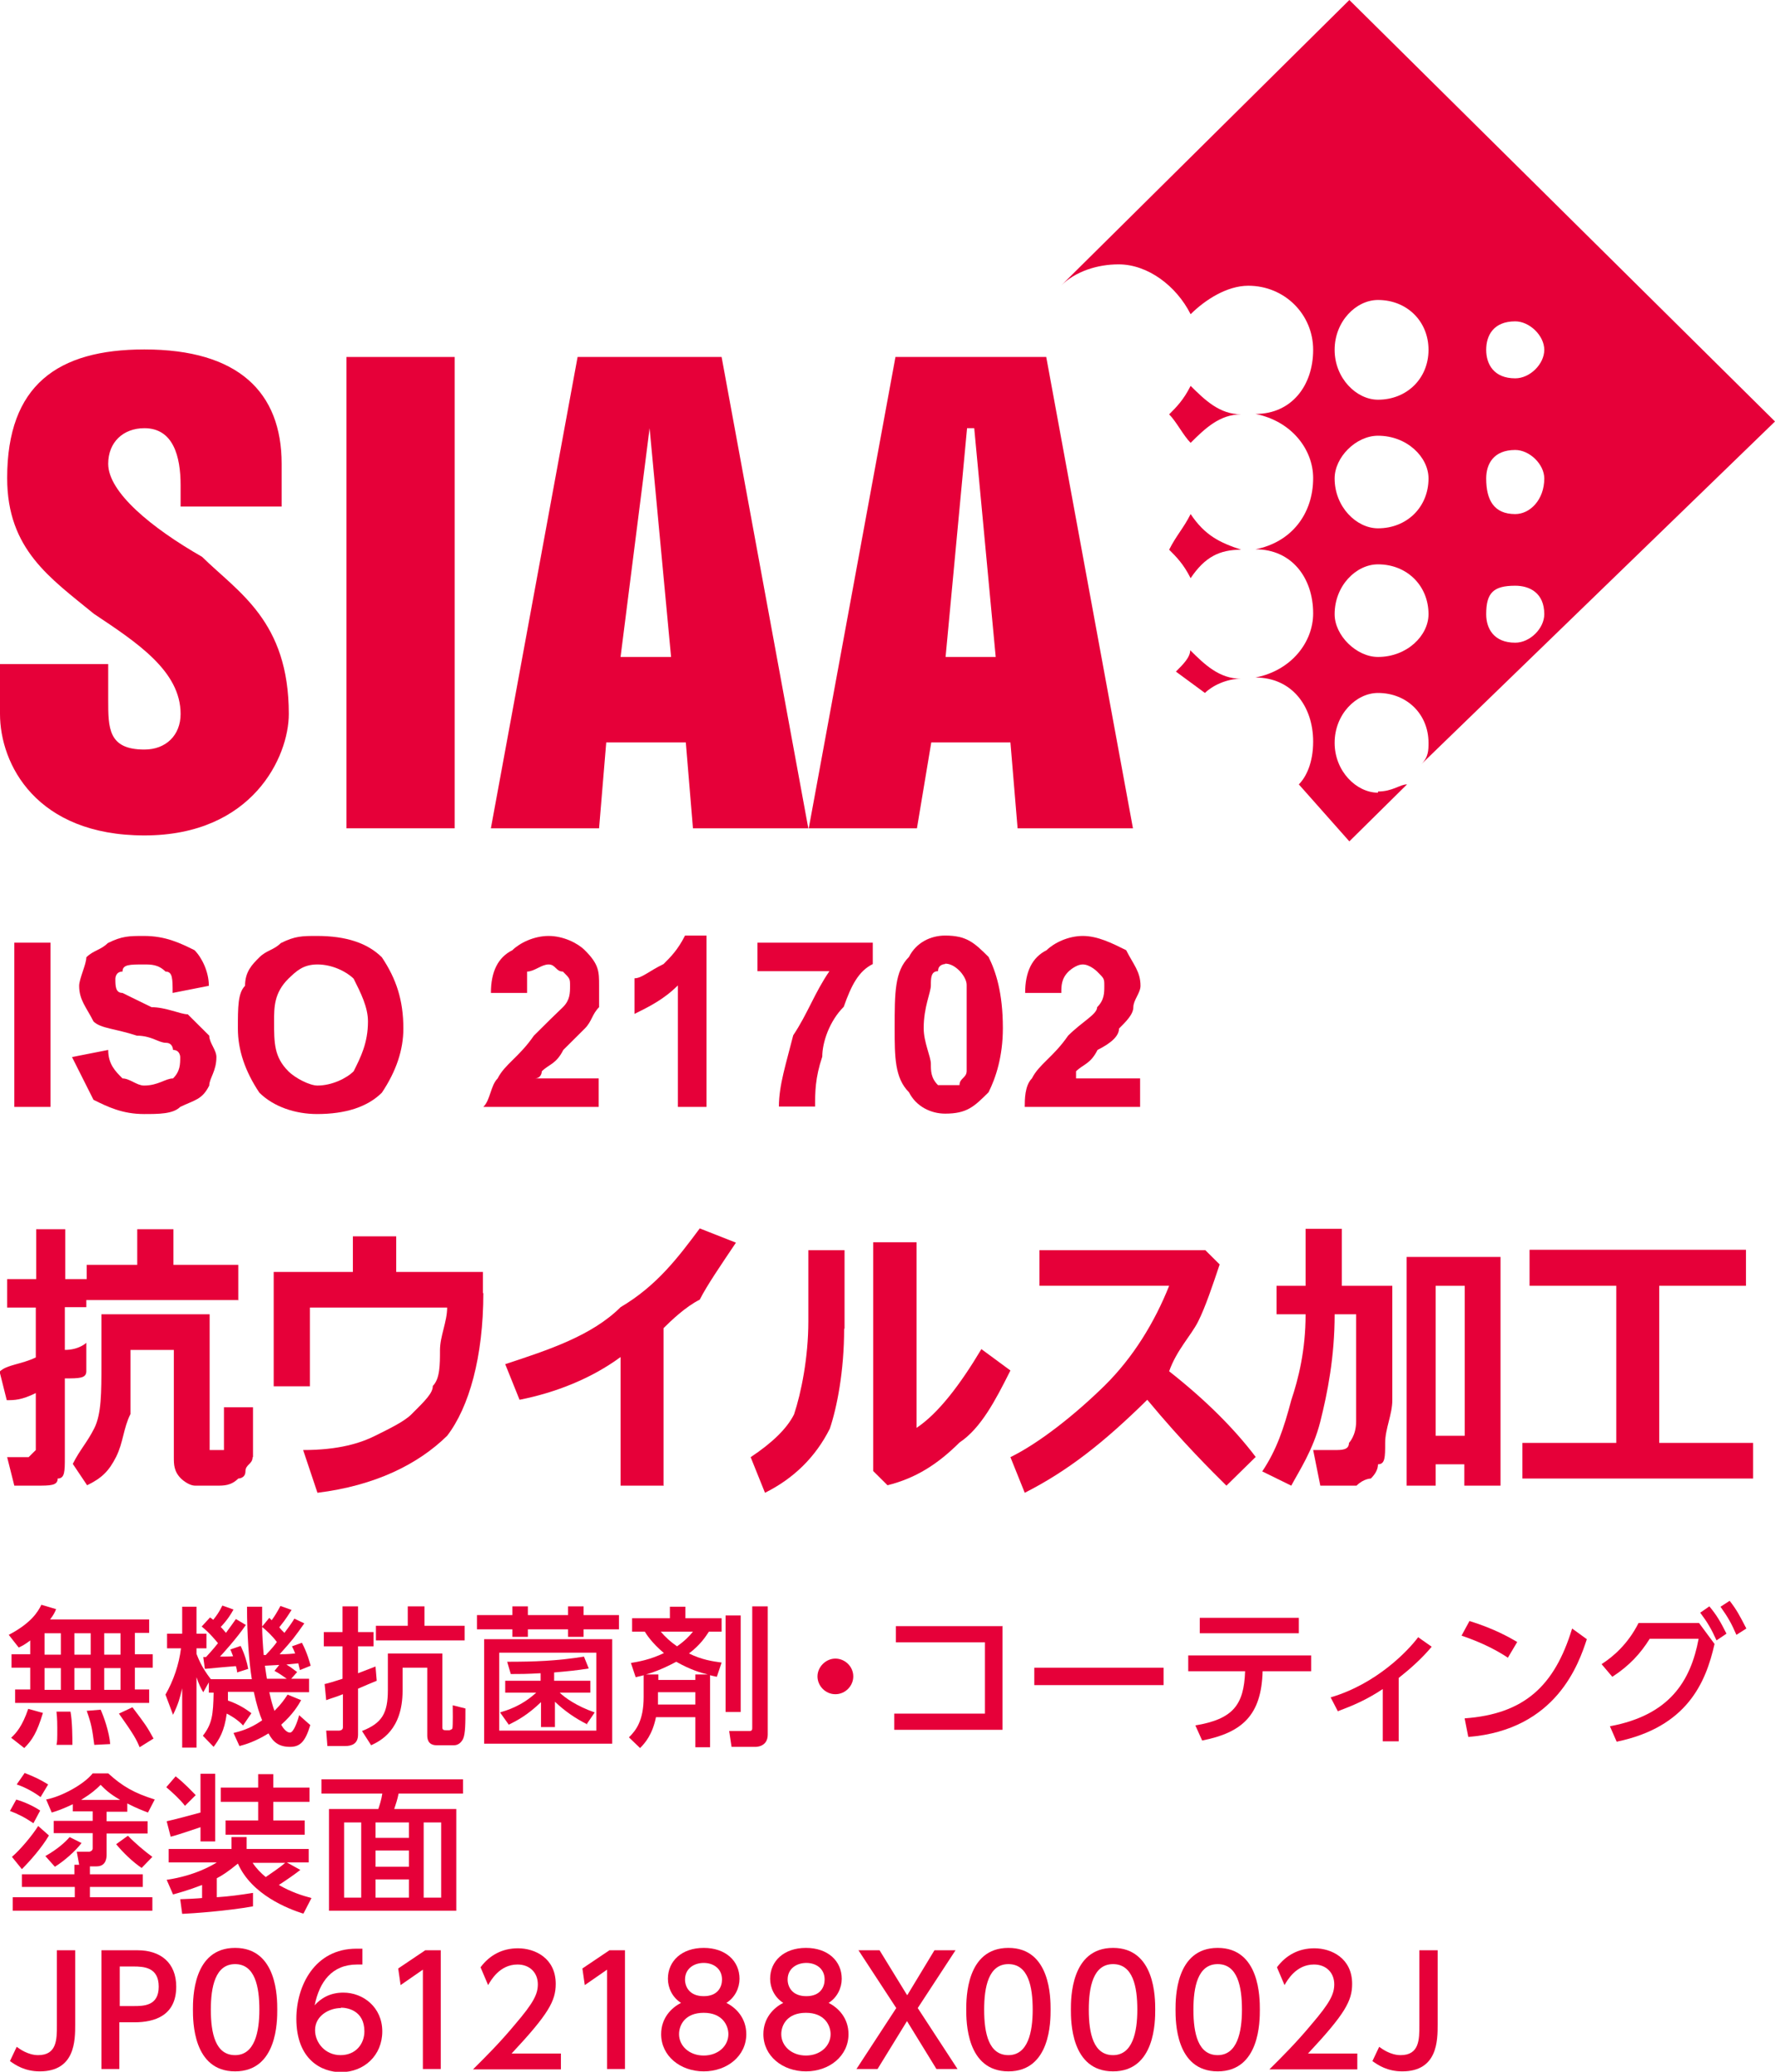 <svg width="138" height="161" viewBox="0 0 138 161" fill="none" xmlns="http://www.w3.org/2000/svg">
<g clip-path="url(#clip0_113_1746)">
<path d="M2.319 127.508C1.948 127.785 1.731 127.908 1.453 128.031L0.68 127.047C2.381 126.155 2.937 125.294 3.216 124.71L4.36 125.048C4.267 125.294 4.175 125.479 3.896 125.848H11.597V126.893H10.484V128.554H11.876V129.6H10.484V131.291H11.597V132.337H1.175V131.291H2.35V129.6H0.896V128.554H2.35V127.478L2.319 127.508ZM3.339 133.106C2.876 134.643 2.504 135.228 1.886 135.843L0.865 135.043C1.267 134.674 1.731 134.151 2.195 132.798L3.309 133.106H3.339ZM3.463 126.924V128.585H4.731V126.924H3.463ZM3.463 129.63V131.322H4.731V129.63H3.463ZM5.473 132.983C5.628 133.721 5.628 135.166 5.628 135.597H4.391C4.453 135.32 4.453 135.197 4.453 134.274C4.453 134.059 4.453 133.567 4.391 133.013H5.473V132.983ZM5.783 126.924V128.585H7.051V126.924H5.783ZM5.783 129.63V131.322H7.051V129.63H5.783ZM7.824 132.86C8.041 133.321 8.504 134.613 8.566 135.535L7.329 135.597C7.175 134.397 7.113 133.998 6.742 132.952L7.855 132.86H7.824ZM8.102 126.924V128.585H9.37V126.924H8.102ZM8.102 129.63V131.322H9.37V129.63H8.102ZM10.298 132.675C11.319 134.028 11.412 134.151 11.937 135.105L10.855 135.781C10.607 135.166 10.36 134.736 9.247 133.167L10.298 132.675Z" fill="#E60039"/>
<path d="M18.927 134.121C18.463 133.598 17.814 133.259 17.628 133.167C17.443 134.551 17.041 135.166 16.608 135.751L15.773 134.889C16.484 133.967 16.577 133.29 16.608 131.537H16.236V130.738L15.803 131.506C15.618 131.199 15.463 130.891 15.278 130.338V135.812H14.164V131.199C13.979 131.968 13.886 132.368 13.453 133.259L12.865 131.691C13.484 130.615 13.917 129.354 14.071 128.093H12.989V126.955H14.164V124.864H15.278V126.955H16.051V128.093H15.278V128.523C15.401 128.831 15.649 129.538 16.391 130.492H19.577C19.36 129.138 19.205 127.047 19.205 124.864H20.381C20.381 125.386 20.381 125.694 20.381 126.401L20.937 125.725C20.937 125.725 21.061 125.848 21.123 125.909C21.37 125.571 21.556 125.263 21.803 124.802L22.669 125.11C22.484 125.386 22.267 125.786 21.711 126.463C21.834 126.617 21.958 126.74 22.113 126.893C22.577 126.278 22.762 126.001 22.886 125.786L23.659 126.155C22.855 127.293 22.762 127.416 21.741 128.554C22.422 128.554 22.608 128.523 22.948 128.493C22.855 128.247 22.793 128.123 22.7 127.939L23.474 127.662C23.937 128.554 24.061 129.169 24.154 129.446L23.319 129.784C23.226 129.446 23.226 129.384 23.195 129.261C22.886 129.292 22.546 129.323 22.267 129.354C22.515 129.507 22.577 129.538 23.102 129.938L22.638 130.461H24.03V131.506H20.937C21.061 132.06 21.216 132.644 21.34 132.952C21.896 132.398 22.113 132.06 22.36 131.691L23.412 132.122C23.195 132.521 22.762 133.229 21.865 134.028C21.989 134.274 22.267 134.643 22.546 134.643C22.824 134.643 23.133 133.782 23.257 133.29L24.123 134.059C23.721 135.412 23.288 135.751 22.546 135.751C21.711 135.751 21.247 135.412 20.875 134.705C19.824 135.351 19.082 135.566 18.618 135.689L18.154 134.674C18.618 134.551 19.36 134.397 20.381 133.69C20.195 133.259 19.948 132.491 19.731 131.476H17.721C17.721 131.753 17.721 131.906 17.721 132.152C18.618 132.46 19.174 132.86 19.546 133.136L18.896 134.09L18.927 134.121ZM16.02 128.769C16.236 128.523 16.515 128.247 16.948 127.693C16.762 127.478 16.329 126.924 15.68 126.401L16.329 125.694C16.329 125.694 16.515 125.817 16.577 125.878C16.855 125.54 17.041 125.263 17.288 124.771L18.154 125.079C17.968 125.417 17.69 125.878 17.164 126.432C17.288 126.555 17.412 126.709 17.566 126.893C17.968 126.34 18.154 126.094 18.34 125.817L19.113 126.278C18.432 127.293 17.195 128.646 17.102 128.739C17.381 128.739 17.845 128.739 18.123 128.708C18.03 128.493 17.999 128.37 17.907 128.185L18.711 127.908C19.02 128.554 19.205 129.169 19.298 129.692L18.432 129.969C18.432 129.784 18.401 129.692 18.34 129.477C18.308 129.477 16.144 129.661 15.927 129.692L15.803 128.769H16.02ZM21.525 127.601C21.154 127.109 20.783 126.77 20.381 126.432C20.381 126.955 20.443 127.97 20.504 128.616H20.659C21.185 128.062 21.401 127.785 21.525 127.601ZM21.711 129.384C21.711 129.384 20.659 129.446 20.597 129.446C20.659 129.876 20.721 130.307 20.752 130.461H22.298C21.896 130.184 21.741 130.061 21.34 129.846L21.711 129.384Z" fill="#E60039"/>
<path d="M25.176 130.891C25.547 130.799 25.98 130.676 26.629 130.461V127.939H25.176V126.832H26.629V124.833H27.836V126.832H29.042V127.939H27.836V130.03C28.238 129.877 28.64 129.723 29.196 129.507L29.289 130.615C28.763 130.83 28.547 130.922 27.836 131.23V134.797C27.836 135.505 27.372 135.689 26.815 135.689H25.454L25.361 134.49H26.351C26.351 134.49 26.66 134.49 26.66 134.244V131.66C26.042 131.906 25.671 131.999 25.361 132.122L25.238 130.861L25.176 130.891ZM34.392 128.493V134.244C34.392 134.428 34.485 134.459 34.671 134.459H34.949C34.949 134.459 35.135 134.397 35.166 134.336C35.227 134.182 35.196 132.583 35.196 132.521L36.186 132.767C36.186 133.875 36.186 134.736 36.001 135.136C35.846 135.443 35.599 135.628 35.289 135.628H33.959C33.217 135.628 33.217 135.043 33.217 134.828V129.6H31.299V131.383C31.299 134.459 29.567 135.289 28.856 135.628L28.145 134.52C29.691 133.905 30.155 133.167 30.155 131.322V128.493H34.392ZM31.733 124.833H33.001V126.34H36.124V127.478H29.227V126.34H31.702V124.833H31.733Z" fill="#E60039"/>
<path d="M41.041 124.833V125.509H44.164V124.833H45.371V125.509H48.123V126.617H45.371V127.201H44.164V126.617H41.041V127.201H39.835V126.617H37.082V125.509H39.835V124.833H41.041ZM47.597 127.385V135.505H37.639V127.385H47.597ZM46.36 128.431H38.814V134.49H46.36V128.431ZM45.649 133.998C44.721 133.536 43.886 132.952 43.144 132.245V134.213H42.061V132.275C41.01 133.29 40.175 133.721 39.556 134.028L38.876 133.075C39.371 132.921 40.515 132.614 41.69 131.537H39.278V130.615H42.031V130.03C40.917 130.092 40.422 130.092 39.711 130.092L39.432 129.138C41.567 129.138 43.268 129.077 45.402 128.739L45.773 129.661C44.814 129.815 44.134 129.877 43.082 129.969V130.615H45.897V131.537H43.515C43.886 131.906 44.814 132.583 46.237 133.075L45.587 134.028L45.649 133.998Z" fill="#E60039"/>
<path d="M51 133.444C50.721 134.797 50.164 135.443 49.763 135.843L48.897 135.013C49.422 134.49 50.041 133.752 50.041 131.876V130.184C50.041 130.184 49.855 130.246 49.422 130.338L49.051 129.231C49.608 129.138 50.536 128.985 51.618 128.462C50.659 127.662 50.226 126.955 50.134 126.801H49.144V125.755H52.082V124.864H53.288V125.755H56.103V126.801H55.113C54.866 127.17 54.494 127.785 53.567 128.493C54.556 128.985 55.422 129.108 56.103 129.2L55.731 130.307C55.422 130.246 55.33 130.215 55.206 130.184V135.781H54.061V133.444H51ZM54.061 130.553V130.123H55.02C54.494 130 53.659 129.753 52.577 129.138C51.371 129.784 50.567 130.03 50.226 130.123H51.185V130.553H54.092H54.061ZM54.061 132.46V131.506H51.154V131.876C51.154 132.122 51.154 132.306 51.154 132.46H54.092H54.061ZM51.371 126.801C51.742 127.232 52.144 127.601 52.639 127.939C53.288 127.478 53.597 127.139 53.876 126.801H51.371ZM56.412 125.54H57.587V133.044H56.412V125.54ZM58.484 124.833H59.69V134.797C59.69 135.751 58.793 135.751 58.763 135.751H56.876L56.69 134.52H58.268C58.484 134.52 58.484 134.397 58.484 134.244V124.833Z" fill="#E60039"/>
<path d="M66.34 130.276C66.34 131.014 65.722 131.66 64.948 131.66C64.175 131.66 63.557 131.014 63.557 130.276C63.557 129.538 64.206 128.892 64.948 128.892C65.691 128.892 66.34 129.507 66.34 130.276Z" fill="#E60039"/>
<path d="M77.938 126.34V134.428H69.525V133.167H76.577V127.631H69.649V126.37H77.969L77.938 126.34Z" fill="#E60039"/>
<path d="M90.464 129.6V130.953H80.412V129.6H90.464Z" fill="#E60039"/>
<path d="M92.907 134.09C95.876 133.598 96.711 132.491 96.803 129.876H92.381V128.646H101.938V129.876H98.164C98.072 133.29 96.587 134.643 93.463 135.259L92.938 134.09H92.907ZM100.979 125.725V126.924H93.278V125.725H100.979Z" fill="#E60039"/>
<path d="M108.711 135.32H107.505V131.26C106.206 132.121 105.154 132.552 104.01 132.983L103.453 131.906C107.01 130.86 109.453 128.308 110.257 127.231L111.309 127.97C110.536 128.892 109.67 129.661 108.742 130.399V135.32H108.711Z" fill="#E60039"/>
<path d="M117.247 128.831C116.505 128.339 115.361 127.693 113.629 127.109L114.247 125.971C116.227 126.586 117.371 127.262 117.959 127.601L117.247 128.8V128.831ZM113.876 133.536C118.515 133.198 120.866 131.014 122.227 126.555L123.371 127.385C122.753 129.261 121.021 134.428 114.155 134.982L113.876 133.567V133.536Z" fill="#E60039"/>
<path d="M125.165 134.151C129.804 133.29 131.443 130.645 132.062 127.355H128.258C127.547 128.492 126.681 129.446 125.351 130.307L124.516 129.323C125.382 128.769 126.557 127.785 127.392 126.124H132.093L133.299 127.754C132.619 130.768 131.165 134.213 125.691 135.351L125.165 134.151ZM132.897 124.833C133.485 125.54 133.763 126.032 134.227 126.955L133.454 127.478C133.052 126.586 132.742 126.063 132.186 125.325L132.897 124.833ZM134.474 124.402C135.031 125.109 135.279 125.602 135.773 126.555L135 127.047C134.598 126.124 134.351 125.694 133.763 124.863L134.474 124.402Z" fill="#E60039"/>
<path d="M1.237 139.841C1.887 140.025 2.567 140.333 3.124 140.702L2.598 141.686C1.918 141.225 1.361 140.948 0.773 140.733L1.268 139.841H1.237ZM3.804 142.639C3.248 143.593 2.289 144.669 1.701 145.254L0.928 144.3C1.578 143.747 2.505 142.639 2.969 141.901L3.773 142.609L3.804 142.639ZM6.155 144.915L5.969 143.9H6.959C6.959 143.9 7.206 143.839 7.206 143.654V142.455H4.176V141.502H7.206V140.763H5.66V140.21C4.949 140.548 4.454 140.733 4.021 140.856L3.588 139.841C4.763 139.626 6.526 138.672 7.206 137.811H8.413C9.526 138.826 10.454 139.349 12.031 139.841L11.505 140.856C11.103 140.702 10.608 140.517 9.897 140.148V140.794H8.289V141.532H11.475V142.486H8.289V144.116C8.289 144.3 8.289 145.038 7.516 145.038H6.99V145.653H11.103V146.638H6.99V147.437H11.846V148.483H0.99V147.437H5.815V146.638H1.701V145.653H5.784V144.915H6.124H6.155ZM1.918 137.78C2.691 138.088 3.093 138.272 3.743 138.672L3.155 139.656C2.753 139.349 2.041 138.918 1.299 138.672L1.918 137.78ZM6.34 143.224C5.877 143.839 5.011 144.608 4.268 145.069L3.526 144.239C4.454 143.716 5.072 143.162 5.413 142.763L6.34 143.224ZM9.34 139.872C8.444 139.349 8.165 139.041 7.825 138.703C7.485 139.041 7.145 139.349 6.31 139.872H9.34ZM9.959 142.67C10.454 143.193 11.289 143.9 11.846 144.3L11.011 145.161C10.33 144.7 9.588 143.993 9.031 143.316L9.928 142.67H9.959Z" fill="#E60039"/>
<path d="M23.536 148.698C22.392 148.329 19.577 147.253 18.495 144.823C17.753 145.438 17.227 145.776 16.856 145.961V147.437C17.814 147.376 18.711 147.253 19.67 147.099V148.145C17.629 148.514 14.907 148.698 14.165 148.729L14.01 147.591C14.258 147.591 15.464 147.529 15.711 147.499V146.484C14.598 146.914 13.886 147.099 13.454 147.222L12.959 146.084C15.247 145.746 16.608 144.885 16.856 144.731H13.113V143.685H18V142.763H19.175V143.685H24V144.731H22.299L23.35 145.315C22.917 145.653 22.299 146.084 21.68 146.484C22.639 147.037 23.505 147.314 24.216 147.499L23.598 148.698H23.536ZM13.67 138.057C14.319 138.549 15 139.287 15.216 139.503L14.381 140.333C14.01 139.841 13.33 139.226 12.928 138.887L13.67 138.026V138.057ZM15.588 141.994C15.031 142.178 13.701 142.64 13.268 142.732L12.959 141.532C13.423 141.44 15.031 141.01 15.588 140.856V137.842H16.732V143.101H15.588V141.963V141.994ZM20.072 137.873H21.247V138.918H24.062V140.025H21.247V141.471H23.691V142.578H17.536V141.471H20.072V140.025H17.165V138.918H20.072V137.873ZM19.639 144.762C19.948 145.223 20.289 145.561 20.66 145.869C21.093 145.561 21.68 145.192 22.175 144.762H19.67H19.639Z" fill="#E60039"/>
<path d="M36.001 139.38H30.99C30.898 139.841 30.774 140.21 30.65 140.579H35.475V148.483H25.578V140.579H29.413C29.506 140.302 29.66 139.841 29.722 139.38H24.99V138.272H36.001V139.38ZM28.083 141.625H26.753V147.468H28.083V141.625ZM31.794 141.625H29.196V142.824H31.794V141.625ZM31.794 143.808H29.196V145.069H31.794V143.808ZM31.794 146.053H29.196V147.468H31.794V146.053ZM34.3 141.625H32.939V147.468H34.3V141.625Z" fill="#E60039"/>
<path d="M5.846 151.558V157.309C5.846 158.57 5.846 160.969 3.093 160.969C1.918 160.969 1.206 160.477 0.773 160.17L1.299 159.062C1.516 159.216 2.165 159.708 2.969 159.708C4.423 159.708 4.423 158.478 4.423 157.402V151.558H5.815H5.846Z" fill="#E60039"/>
<path d="M10.701 151.558C12.464 151.558 13.701 152.512 13.701 154.388C13.701 156.633 12.031 157.156 10.454 157.156H9.278V160.785H7.887V151.558H10.67H10.701ZM10.361 155.895C11.165 155.895 12.34 155.895 12.34 154.388C12.34 152.881 11.196 152.819 10.361 152.819H9.309V155.895H10.361Z" fill="#E60039"/>
<path d="M15 156.171C15 155.28 15 151.374 18.278 151.374C21.557 151.374 21.557 155.28 21.557 156.171C21.557 157.063 21.557 160.969 18.278 160.969C15 160.969 15 157.063 15 156.171ZM20.165 156.171C20.165 154.388 19.825 152.635 18.278 152.635C16.732 152.635 16.392 154.418 16.392 156.171C16.392 158.048 16.763 159.708 18.278 159.708C19.794 159.708 20.165 157.924 20.165 156.171Z" fill="#E60039"/>
<path d="M28.175 152.665C27.897 152.665 27.897 152.665 27.773 152.665C25.794 152.665 24.835 154.019 24.464 155.833C24.928 155.31 25.639 154.849 26.691 154.849C28.237 154.849 29.721 155.987 29.721 157.863C29.721 159.739 28.299 161.031 26.505 161.031C25.02 161.031 23.041 160.077 23.041 156.879C23.041 154.326 24.464 151.435 27.711 151.435C27.866 151.435 27.989 151.435 28.175 151.435V152.696V152.665ZM26.505 156.048C25.608 156.048 24.495 156.633 24.495 157.771C24.495 158.724 25.268 159.708 26.474 159.708C27.68 159.708 28.33 158.816 28.33 157.863C28.33 156.233 27 156.018 26.505 156.018V156.048Z" fill="#E60039"/>
<path d="M33.031 151.558H34.268V160.785H32.877V153.065L31.145 154.265L30.959 152.973L33.062 151.558H33.031Z" fill="#E60039"/>
<path d="M43.608 159.554V160.815H36.773C37.794 159.801 38.877 158.724 40.052 157.309C41.474 155.649 41.815 154.972 41.815 154.203C41.815 153.311 41.196 152.665 40.237 152.665C38.846 152.665 38.165 153.896 37.949 154.265L37.361 152.881C38.072 151.927 39.062 151.405 40.268 151.405C41.598 151.405 43.206 152.173 43.206 154.172C43.206 155.495 42.65 156.51 39.773 159.585H43.608V159.554Z" fill="#E60039"/>
<path d="M47.352 151.558H48.589V160.785H47.197V153.065L45.465 154.265L45.279 152.973L47.382 151.558H47.352Z" fill="#E60039"/>
<path d="M58.021 158.078C58.021 159.77 56.536 160.969 54.712 160.969C52.887 160.969 51.402 159.77 51.402 158.078C51.402 156.817 52.206 156.018 52.949 155.649C52.268 155.218 51.928 154.48 51.928 153.773C51.928 152.389 53.011 151.374 54.712 151.374C56.413 151.374 57.495 152.389 57.495 153.773C57.495 154.48 57.155 155.218 56.474 155.649C57.217 156.018 58.021 156.817 58.021 158.078ZM56.629 158.078C56.629 157.402 56.165 156.418 54.712 156.418C53.258 156.418 52.794 157.371 52.794 158.078C52.794 159.001 53.598 159.739 54.712 159.739C55.825 159.739 56.629 159.001 56.629 158.078ZM56.134 153.834C56.134 152.973 55.454 152.542 54.712 152.542C53.969 152.542 53.258 152.973 53.258 153.834C53.258 154.388 53.598 155.126 54.712 155.126C55.825 155.126 56.134 154.388 56.134 153.834Z" fill="#E60039"/>
<path d="M65.968 158.078C65.968 159.77 64.484 160.969 62.659 160.969C60.834 160.969 59.35 159.77 59.35 158.078C59.35 156.817 60.154 156.018 60.896 155.649C60.216 155.218 59.875 154.48 59.875 153.773C59.875 152.389 60.958 151.374 62.659 151.374C64.36 151.374 65.442 152.389 65.442 153.773C65.442 154.48 65.102 155.218 64.422 155.649C65.164 156.018 65.968 156.817 65.968 158.078ZM64.576 158.078C64.576 157.402 64.112 156.418 62.659 156.418C61.205 156.418 60.741 157.371 60.741 158.078C60.741 159.001 61.545 159.739 62.659 159.739C63.772 159.739 64.576 159.001 64.576 158.078ZM64.112 153.834C64.112 152.973 63.432 152.542 62.69 152.542C61.947 152.542 61.236 152.973 61.236 153.834C61.236 154.388 61.576 155.126 62.69 155.126C63.803 155.126 64.112 154.388 64.112 153.834Z" fill="#E60039"/>
<path d="M70.547 155.034L72.65 151.558H74.289L71.351 156.049L74.444 160.785H72.804L70.516 157.063L68.227 160.785H66.588L69.681 156.049L66.743 151.558H68.382L70.516 155.034H70.547Z" fill="#E60039"/>
<path d="M75.123 156.171C75.123 155.28 75.123 151.374 78.401 151.374C81.68 151.374 81.68 155.28 81.68 156.171C81.68 157.063 81.68 160.969 78.401 160.969C75.123 160.969 75.123 157.063 75.123 156.171ZM80.288 156.171C80.288 154.388 79.948 152.635 78.401 152.635C76.855 152.635 76.515 154.418 76.515 156.171C76.515 158.048 76.886 159.708 78.401 159.708C79.917 159.708 80.288 157.924 80.288 156.171Z" fill="#E60039"/>
<path d="M83.258 156.171C83.258 155.28 83.258 151.374 86.536 151.374C89.814 151.374 89.814 155.28 89.814 156.171C89.814 157.063 89.814 160.969 86.536 160.969C83.258 160.969 83.258 157.063 83.258 156.171ZM88.423 156.171C88.423 154.388 88.083 152.635 86.536 152.635C84.99 152.635 84.65 154.418 84.65 156.171C84.65 158.048 85.021 159.708 86.536 159.708C88.052 159.708 88.423 157.924 88.423 156.171Z" fill="#E60039"/>
<path d="M91.393 156.171C91.393 155.28 91.393 151.374 94.671 151.374C97.949 151.374 97.949 155.28 97.949 156.171C97.949 157.063 97.949 160.969 94.671 160.969C91.393 160.969 91.393 157.063 91.393 156.171ZM96.558 156.171C96.558 154.388 96.217 152.635 94.671 152.635C93.124 152.635 92.784 154.418 92.784 156.171C92.784 158.048 93.156 159.708 94.671 159.708C96.186 159.708 96.558 157.924 96.558 156.171Z" fill="#E60039"/>
<path d="M105.526 159.554V160.815H98.691C99.712 159.801 100.795 158.724 101.97 157.309C103.392 155.649 103.733 154.972 103.733 154.203C103.733 153.311 103.114 152.665 102.155 152.665C100.764 152.665 100.083 153.896 99.867 154.265L99.279 152.881C99.99 151.927 100.98 151.405 102.186 151.405C103.516 151.405 105.124 152.173 105.124 154.172C105.124 155.495 104.568 156.51 101.691 159.585H105.526V159.554Z" fill="#E60039"/>
<path d="M111.773 151.558V157.309C111.773 158.57 111.773 160.969 109.021 160.969C107.846 160.969 107.134 160.477 106.701 160.17L107.227 159.062C107.443 159.216 108.093 159.708 108.897 159.708C110.351 159.708 110.351 158.478 110.351 157.402V151.558H111.742H111.773Z" fill="#E60039"/>
<path d="M3.928 73.257H1.113V86.02H3.928V73.257Z" fill="#E60039"/>
<path d="M5.598 82.145L8.412 81.592C8.412 82.699 8.969 83.252 9.525 83.806C10.082 83.806 10.639 84.36 11.196 84.36C12.309 84.36 12.866 83.806 13.453 83.806C14.01 83.252 14.01 82.699 14.01 82.145C14.01 82.145 14.01 81.592 13.453 81.592C13.453 81.592 13.453 81.038 12.897 81.038C12.34 81.038 11.783 80.484 10.639 80.484C8.969 79.931 7.824 79.931 7.268 79.377C6.711 78.27 6.154 77.717 6.154 76.609C6.154 76.056 6.711 74.949 6.711 74.395C7.268 73.841 7.824 73.841 8.381 73.288C9.495 72.734 10.051 72.734 11.196 72.734C12.866 72.734 14.01 73.288 15.123 73.841C15.68 74.395 16.237 75.502 16.237 76.609L13.422 77.163C13.422 76.056 13.422 75.502 12.866 75.502C12.309 74.949 11.752 74.949 11.196 74.949C10.082 74.949 9.525 74.949 9.525 75.502C8.969 75.502 8.969 76.056 8.969 76.056C8.969 76.609 8.969 77.163 9.525 77.163C9.525 77.163 10.639 77.717 11.783 78.27C12.897 78.27 14.041 78.824 14.598 78.824C15.154 79.377 15.711 79.931 16.268 80.484C16.268 81.038 16.825 81.592 16.825 82.145C16.825 83.252 16.268 83.806 16.268 84.36C15.711 85.467 15.154 85.467 14.01 86.02C13.453 86.574 12.34 86.574 11.196 86.574C9.525 86.574 8.381 86.02 7.268 85.467C6.711 84.36 6.154 83.252 5.598 82.145Z" fill="#E60039"/>
<path d="M21.309 79.377C21.309 81.038 21.309 82.145 22.422 83.252C22.979 83.806 24.092 84.36 24.68 84.36C25.793 84.36 26.937 83.806 27.494 83.252C28.051 82.145 28.608 81.038 28.608 79.377C28.608 78.27 28.051 77.163 27.494 76.056C26.937 75.502 25.824 74.949 24.68 74.949C23.535 74.949 23.01 75.502 22.422 76.056C21.309 77.163 21.309 78.27 21.309 79.377ZM18.494 79.931C18.494 78.27 18.494 77.163 19.051 76.609C19.051 75.502 19.608 74.949 20.164 74.395C20.721 73.841 21.278 73.841 21.834 73.288C22.948 72.734 23.504 72.734 24.649 72.734C26.907 72.734 28.577 73.288 29.69 74.395C30.803 76.056 31.36 77.717 31.36 79.931C31.36 81.592 30.803 83.252 29.69 84.913C28.577 86.02 26.876 86.574 24.649 86.574C22.979 86.574 21.278 86.02 20.164 84.913C19.051 83.252 18.494 81.592 18.494 79.931Z" fill="#E60039"/>
<path d="M46.547 83.806V86.02H37.578C38.135 85.467 38.135 84.36 38.691 83.806C39.248 82.699 40.362 82.145 41.506 80.484C42.619 79.377 43.176 78.824 43.764 78.27C44.32 77.717 44.32 77.163 44.32 76.609C44.32 76.056 44.32 76.056 43.764 75.502C43.207 75.502 43.207 74.949 42.65 74.949C42.094 74.949 41.537 75.502 40.98 75.502V77.163H38.166C38.166 75.502 38.722 74.395 39.836 73.841C40.393 73.288 41.506 72.734 42.65 72.734C43.795 72.734 44.908 73.288 45.465 73.841C46.578 74.949 46.578 75.502 46.578 76.609V78.27C46.021 78.824 46.021 79.377 45.465 79.931C44.908 80.484 44.351 81.038 43.795 81.592C43.238 82.699 42.681 82.699 42.124 83.252C42.124 83.252 42.124 83.806 41.568 83.806H46.609H46.547Z" fill="#E60039"/>
<path d="M54.959 86.02H52.701V76.579C51.588 77.686 50.444 78.239 49.33 78.793V76.025C49.887 76.025 50.444 75.472 51.588 74.918C52.145 74.364 52.701 73.811 53.258 72.704H54.928V86.02H54.959Z" fill="#E60039"/>
<path d="M58.887 75.472V73.257H67.856V74.918C66.742 75.472 66.186 76.579 65.598 78.24C64.485 79.347 63.928 81.007 63.928 82.115C63.371 83.775 63.371 84.882 63.371 85.99H60.557C60.557 84.329 61.114 82.668 61.67 80.454C62.784 78.793 63.34 77.132 64.485 75.472H58.887Z" fill="#E60039"/>
<path d="M73.484 74.918C73.484 74.918 72.928 74.918 72.928 75.472C72.371 75.472 72.371 76.025 72.371 76.579C72.371 77.132 71.814 78.239 71.814 79.9C71.814 81.007 72.371 82.115 72.371 82.668C72.371 83.222 72.371 83.775 72.928 84.329H74.598C74.598 83.775 75.155 83.775 75.155 83.222V76.548C75.155 75.994 74.598 75.441 74.598 75.441C74.227 75.072 73.856 74.887 73.484 74.887V74.918ZM73.484 72.704C75.155 72.704 75.742 73.257 76.856 74.364C77.412 75.472 77.969 77.132 77.969 79.9C77.969 82.115 77.412 83.775 76.856 84.882C75.742 85.99 75.186 86.543 73.484 86.543C72.371 86.543 71.227 85.99 70.67 84.882C69.557 83.775 69.557 82.115 69.557 79.9C69.557 77.132 69.557 75.472 70.67 74.364C71.227 73.257 72.34 72.704 73.484 72.704Z" fill="#E60039"/>
<path d="M88.639 83.806V86.02H79.67C79.67 85.467 79.67 84.36 80.227 83.806C80.783 82.699 81.897 82.145 83.041 80.484C84.154 79.377 85.299 78.824 85.299 78.27C85.856 77.717 85.856 77.163 85.856 76.609C85.856 76.056 85.856 76.056 85.299 75.502C85.299 75.502 84.742 74.949 84.185 74.949C83.629 74.949 83.072 75.502 83.072 75.502C82.515 76.056 82.515 76.609 82.515 77.163H79.701C79.701 75.502 80.257 74.395 81.371 73.841C81.928 73.288 83.041 72.734 84.185 72.734C85.33 72.734 86.443 73.288 87.556 73.841C88.113 74.949 88.67 75.502 88.67 76.609C88.67 77.163 88.113 77.717 88.113 78.27C88.113 78.824 87.556 79.377 87 79.931C87 80.484 86.443 81.038 85.33 81.592C84.773 82.699 84.216 82.699 83.66 83.252V83.806H88.701H88.639Z" fill="#E60039"/>
<path d="M19.639 113.238C19.639 113.792 19.082 113.792 19.082 114.345C19.082 114.899 18.526 114.899 18.526 114.899C17.969 115.453 17.412 115.453 16.855 115.453H15.185C14.629 115.453 14.072 114.899 14.072 114.899C13.515 114.345 13.515 113.792 13.515 113.238V104.904H10.144V109.886C9.587 110.993 9.587 112.1 9.031 113.208C8.474 114.315 7.917 114.868 6.773 115.422L5.659 113.761C6.216 112.654 6.773 112.1 7.33 110.993C7.886 109.886 7.886 108.225 7.886 106.011V102.136H16.299V112.685H17.412V109.363H19.67V113.238H19.639ZM18.494 101.029H6.711V101.582H5.041V104.904C6.154 104.904 6.711 104.35 6.711 104.35V106.565C6.711 107.118 6.154 107.118 5.041 107.118V113.238C5.041 114.345 5.041 114.899 4.484 114.899C4.484 115.453 3.928 115.453 2.814 115.453H1.113L0.556 113.238H2.226L2.783 112.685V108.256C1.67 108.81 1.113 108.81 0.525 108.81L-0.031 106.595C0.525 106.042 1.639 106.042 2.783 105.488V101.613H0.556V99.399H2.814V95.524H5.072V99.399H6.742V98.292H10.67V95.524H13.484V98.292H18.526V101.06L18.494 101.029Z" fill="#E60039"/>
<path d="M37.578 100.475C37.578 105.457 36.465 109.363 34.764 111.577C32.506 113.792 29.166 115.453 24.681 116.006L23.568 112.685C26.382 112.685 28.052 112.131 29.166 111.577C30.279 111.024 31.424 110.47 31.98 109.917C33.094 108.81 33.65 108.256 33.65 107.702C34.207 107.149 34.207 106.042 34.207 104.934C34.207 103.827 34.764 102.72 34.764 101.613H24.094V107.733H21.279V98.845H27.434V96.077H30.805V98.845H37.547V100.506L37.578 100.475Z" fill="#E60039"/>
<path d="M51.62 115.453H48.248V105.457C45.991 107.118 43.207 108.225 40.393 108.779L39.279 106.011C42.65 104.904 46.022 103.797 48.248 101.582C51.063 99.922 52.733 97.707 54.403 95.462L57.217 96.569C56.104 98.23 54.96 99.891 54.403 100.998C53.29 101.552 52.145 102.659 51.589 103.212V115.422L51.62 115.453Z" fill="#E60039"/>
<path d="M78.526 106.565C77.413 108.779 76.269 110.993 74.598 112.1C72.928 113.761 71.227 114.868 69.001 115.422L67.887 114.315V96.539H71.258V110.962C72.928 109.855 74.629 107.641 76.299 104.842L78.557 106.503L78.526 106.565ZM65.629 103.243C65.629 106.565 65.073 109.363 64.516 111.024C63.403 113.238 61.702 114.899 59.475 116.006L58.361 113.238C60.031 112.131 61.176 111.024 61.733 109.917C62.289 108.256 62.846 105.488 62.846 102.689V97.154H65.66V103.274L65.629 103.243Z" fill="#E60039"/>
<path d="M97.608 113.238L95.35 115.453C94.237 114.345 91.979 112.131 89.196 108.779C85.825 112.1 83.01 114.315 79.67 116.006L78.557 113.238C80.814 112.131 83.598 109.917 85.856 107.702C88.113 105.488 89.783 102.72 90.897 99.921H80.814V97.154H93.711L94.825 98.261C94.268 99.921 93.711 101.582 93.155 102.689C92.598 103.797 91.484 104.904 90.897 106.564C93.711 108.779 95.938 110.993 97.639 113.238H97.608Z" fill="#E60039"/>
<path d="M111.619 111.578H113.877V99.922H111.619V111.578ZM113.877 113.792H111.619V115.453H109.362V97.677H116.661V115.453H113.846V113.792H113.877ZM103.764 102.136C103.764 105.457 103.207 108.256 102.65 110.47C102.094 112.685 100.98 114.345 100.392 115.453L98.135 114.345C99.248 112.685 99.805 111.024 100.392 108.81C100.949 107.149 101.506 104.935 101.506 102.136H99.248V99.922H101.506V95.493H104.32V99.922H108.248V108.81C108.248 109.917 107.691 111.024 107.691 112.131C107.691 113.238 107.691 113.792 107.135 113.792C107.135 114.161 106.949 114.53 106.578 114.899C106.578 114.899 106.021 114.899 105.465 115.453H102.65L102.094 112.685H103.764C104.32 112.685 104.877 112.685 104.877 112.131C104.877 112.131 105.434 111.578 105.434 110.47V102.136H103.764Z" fill="#E60039"/>
<path d="M136.299 114.899H118.361V112.131H125.66V99.921H118.918V97.123H135.743V99.921H129V112.131H136.299V114.899Z" fill="#E60039"/>
<path d="M92.567 39.95C92.01 41.057 91.453 41.611 90.897 42.718C91.453 43.272 92.01 43.825 92.567 44.932C93.68 43.272 94.824 42.718 96.494 42.718C94.824 42.164 93.68 41.611 92.567 39.95Z" fill="#E60039"/>
<path d="M96.463 52.744C94.793 52.744 93.649 51.637 92.535 50.53C92.535 51.083 91.979 51.637 91.422 52.191L93.68 53.851C94.236 53.298 95.35 52.744 96.494 52.744H96.463Z" fill="#E60039"/>
<path d="M92.567 29.986C92.01 31.093 91.453 31.646 90.897 32.2C91.453 32.754 92.01 33.861 92.567 34.414C93.68 33.307 94.824 32.2 96.494 32.2C94.824 32.2 93.68 31.093 92.567 29.986Z" fill="#E60039"/>
<path d="M107.134 61.601C105.464 61.601 103.763 59.941 103.763 57.726C103.763 55.512 105.433 53.851 107.134 53.851C109.392 53.851 111.062 55.512 111.062 57.726C111.062 58.28 111.062 58.833 110.505 59.387L138 32.754L104.907 0L82.484 22.205C83.598 21.098 85.299 20.544 86.969 20.544C89.227 20.544 91.453 22.205 92.567 24.419C93.68 23.312 95.381 22.205 97.051 22.205C99.866 22.205 102.093 24.419 102.093 27.187C102.093 29.955 100.423 32.169 97.608 32.169C100.423 32.723 102.093 34.937 102.093 37.151C102.093 39.919 100.423 42.134 97.608 42.687C100.423 42.687 102.093 44.902 102.093 47.669C102.093 49.884 100.423 52.098 97.608 52.652C100.423 52.652 102.093 54.866 102.093 57.634C102.093 59.295 101.536 60.402 100.979 60.956L104.907 65.384L109.392 60.956C108.835 60.956 108.278 61.509 107.134 61.509V61.601ZM117.804 24.973C118.917 24.973 120.062 26.08 120.062 27.187C120.062 28.294 118.948 29.401 117.804 29.401C116.134 29.401 115.546 28.294 115.546 27.187C115.546 26.08 116.103 24.973 117.804 24.973ZM117.804 34.968C118.917 34.968 120.062 36.075 120.062 37.182C120.062 38.843 118.948 39.95 117.804 39.95C116.134 39.95 115.546 38.843 115.546 37.182C115.546 36.075 116.103 34.968 117.804 34.968ZM117.804 45.517C118.917 45.517 120.062 46.07 120.062 47.731C120.062 48.838 118.948 49.945 117.804 49.945C116.134 49.945 115.546 48.838 115.546 47.731C115.546 46.07 116.103 45.517 117.804 45.517ZM107.134 23.312C109.392 23.312 111.062 24.973 111.062 27.187C111.062 29.401 109.392 31.062 107.134 31.062C105.464 31.062 103.763 29.401 103.763 27.187C103.763 24.973 105.433 23.312 107.134 23.312ZM107.134 33.861C109.392 33.861 111.062 35.522 111.062 37.182C111.062 39.397 109.392 41.057 107.134 41.057C105.464 41.057 103.763 39.397 103.763 37.182C103.763 35.522 105.433 33.861 107.134 33.861ZM107.134 43.856C109.392 43.856 111.062 45.517 111.062 47.731C111.062 49.392 109.392 51.053 107.134 51.053C105.464 51.053 103.763 49.392 103.763 47.731C103.763 45.517 105.433 43.856 107.134 43.856Z" fill="#E60039"/>
<path d="M8.412 51.606V54.374C8.412 56.588 8.412 58.249 11.227 58.249C12.897 58.249 14.041 57.142 14.041 55.481C14.041 52.16 10.67 49.945 7.299 47.7C3.928 44.932 0.557 42.718 0.557 37.151C0.557 29.924 4.485 27.156 11.227 27.156C18.526 27.156 21.897 30.478 21.897 36.044V39.366H14.041V37.705C14.041 35.491 13.485 33.276 11.227 33.276C9.557 33.276 8.412 34.384 8.412 36.044C8.412 38.259 11.784 41.026 15.711 43.272C18.526 46.039 22.454 48.254 22.454 55.481C22.454 58.803 19.639 64.923 11.227 64.923C2.814 64.923 0 59.387 0 55.481V51.606H8.412Z" fill="#E60039"/>
<path d="M35.35 27.741H26.938V64.369H35.35V27.741Z" fill="#E60039"/>
<path d="M44.875 27.741H56.102L62.844 64.369H53.875L53.319 57.695H47.133L46.576 64.369H38.164L44.906 27.741H44.875ZM48.246 51.052H52.174L50.504 33.276L48.246 51.052Z" fill="#E60039"/>
<path d="M69.557 27.741H81.341L88.083 64.369H79.114L78.557 57.695H72.403L71.289 64.369H62.877L69.619 27.741H69.557ZM73.485 51.052H77.413L75.743 33.276H75.186L73.516 51.052H73.485Z" fill="#E60039"/>
</g>
<defs>
<clipPath id="clip0_113_1746">
<rect width="138" height="161" fill="white"/>
</clipPath>
</defs>
</svg>
